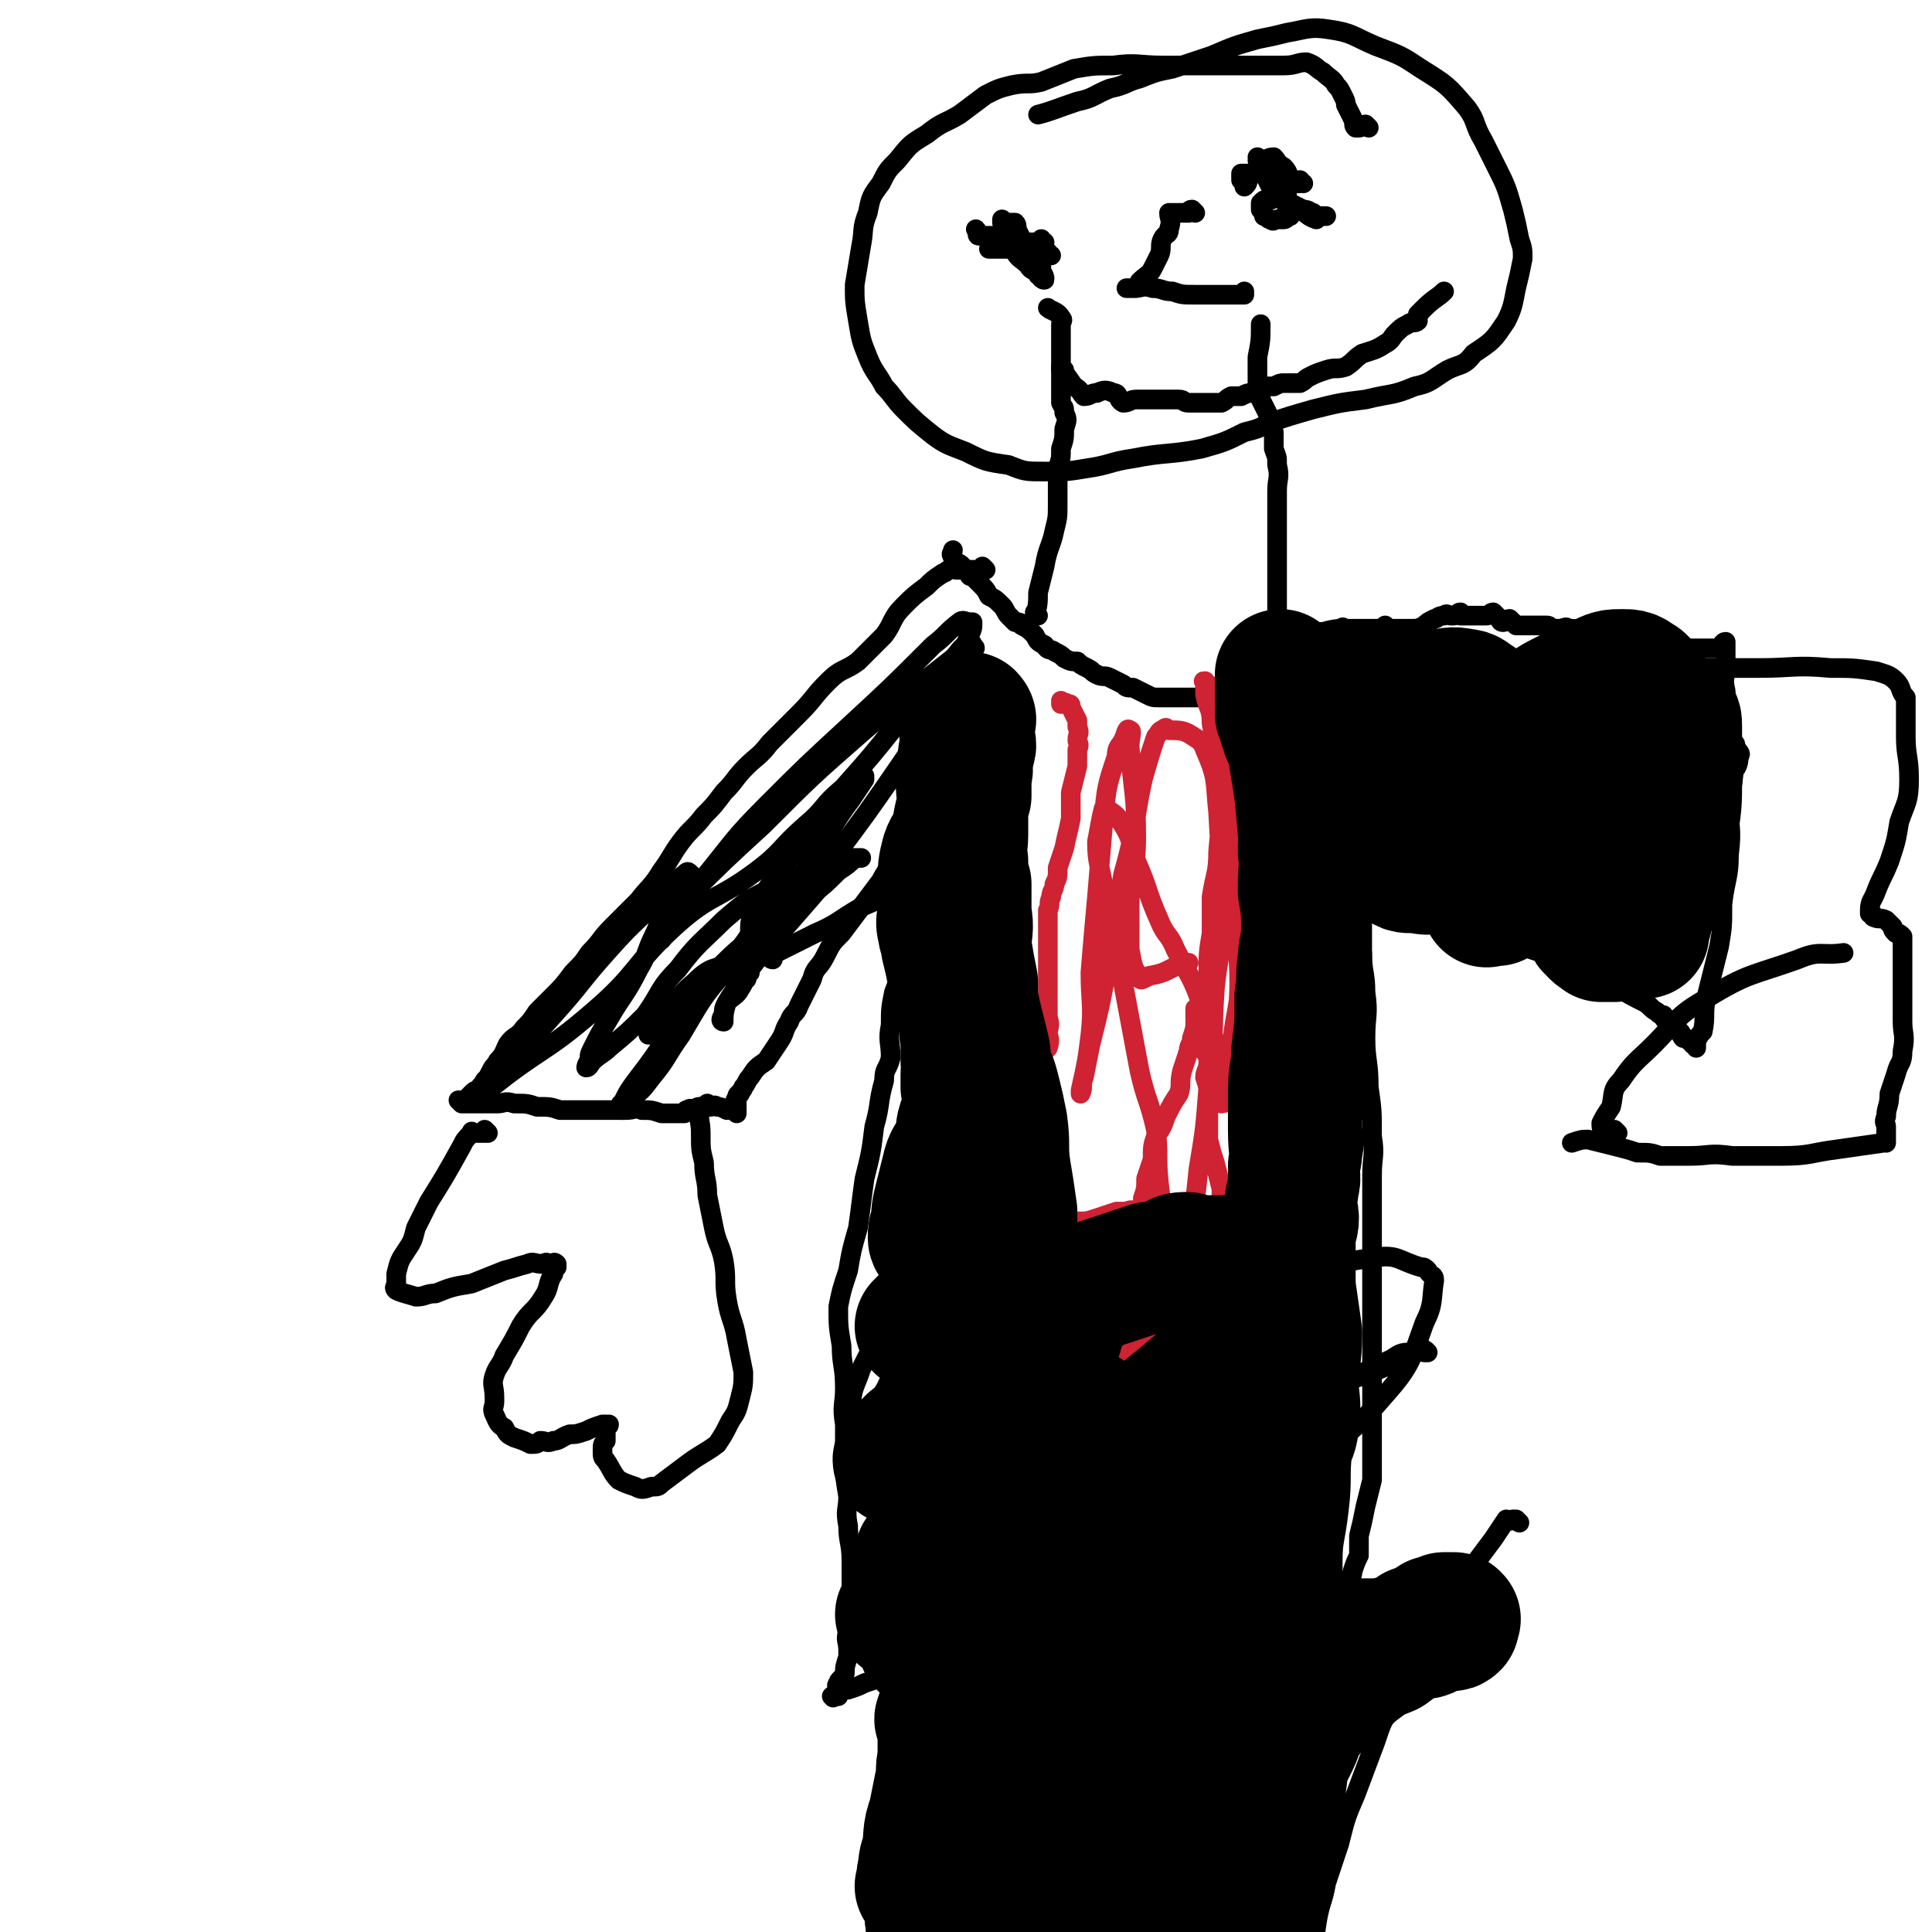 <svg viewBox='0 0 590 590' version='1.1' xmlns='http://www.w3.org/2000/svg' xmlns:xlink='http://www.w3.org/1999/xlink'><g fill='none' stroke='#000000' stroke-width='6' stroke-linecap='round' stroke-linejoin='round'><path d='M301,174c0,0 -1,-1 -1,-1 0,0 0,1 0,1 0,0 0,0 -1,0 0,0 0,0 -1,0 0,0 0,0 -1,0 -1,0 -1,0 -2,0 -1,0 -1,0 -1,0 -1,0 -1,0 -2,0 -1,0 -1,-1 -2,0 -1,0 -1,1 -2,1 -3,2 -3,2 -5,4 -4,3 -4,3 -7,6 -4,4 -3,5 -6,9 -4,4 -4,4 -8,8 -4,3 -5,2 -9,6 -5,5 -4,5 -9,10 -5,5 -5,5 -9,9 -3,4 -4,4 -7,7 -4,4 -3,4 -7,8 -3,4 -3,4 -6,7 -3,4 -4,4 -7,8 -3,4 -3,5 -6,9 -3,5 -4,5 -7,9 -4,4 -4,4 -8,8 -4,4 -3,4 -7,8 -2,3 -2,3 -5,6 -3,4 -3,4 -6,7 -3,3 -3,3 -5,5 -2,3 -2,3 -4,5 -2,3 -3,2 -5,5 -1,2 -1,3 -3,5 -1,2 -1,1 -2,3 -1,2 -1,2 -2,3 -1,2 -1,1 -2,3 -1,0 -1,0 -2,1 -1,1 -1,1 -2,2 0,0 0,0 -1,1 0,0 0,0 0,0 0,0 0,0 0,0 0,0 -1,-1 -1,-1 0,0 1,0 1,1 0,0 0,0 0,0 0,0 -1,-1 -1,-1 0,0 1,0 1,1 0,0 0,0 0,0 0,0 -1,-1 -1,-1 0,0 1,0 1,1 0,0 0,0 0,0 0,0 -1,-1 -1,-1 0,0 1,0 1,1 0,0 0,0 0,0 1,0 1,0 2,0 2,0 2,0 4,0 2,0 2,0 5,0 2,0 2,-1 5,0 4,0 4,0 7,1 4,0 4,0 7,1 3,0 3,0 6,0 4,0 4,0 8,0 3,0 3,0 6,0 3,0 3,-1 5,0 3,0 3,0 6,1 2,0 2,0 5,0 1,0 1,0 2,0 1,-1 0,-1 1,-1 1,-1 1,0 2,0 1,-1 1,-1 2,-1 0,0 0,0 0,0 1,0 1,0 2,0 1,0 1,0 1,0 1,0 1,-1 2,0 1,0 1,0 3,1 0,0 0,0 0,0 0,0 0,-1 1,0 1,0 1,0 2,1 0,0 0,0 0,0 0,0 0,0 0,0 0,0 -1,-1 -1,-1 0,0 0,0 1,1 0,0 0,0 0,0 0,0 -1,-1 -1,-1 0,0 0,0 1,1 0,0 0,0 0,0 0,0 -1,-1 -1,-1 0,0 1,1 1,1 0,-1 0,-1 0,-1 0,-1 0,-1 0,-1 0,-1 0,-1 0,-2 0,0 0,0 0,0 0,0 -1,0 0,0 0,-1 0,-2 1,-2 0,-1 1,-1 1,-2 1,-1 1,-2 2,-3 2,-3 2,-3 5,-5 2,-3 2,-3 4,-6 2,-3 1,-3 3,-6 1,-3 2,-2 3,-5 2,-4 2,-4 4,-8 1,-4 2,-3 4,-7 2,-4 2,-4 5,-7 3,-4 3,-4 6,-8 3,-4 3,-4 6,-8 2,-4 3,-4 5,-8 3,-3 3,-3 5,-6 3,-3 3,-3 5,-6 2,-2 2,-2 4,-4 1,-2 1,-2 2,-4 0,0 0,0 0,-1 -1,-1 0,-1 0,-2 0,-1 0,-1 0,-1 0,-1 0,-1 0,-1 0,0 0,0 0,0 0,0 -1,-1 -1,-1 0,0 0,0 1,1 0,0 0,0 0,0 0,0 -1,-1 -1,-1 0,0 0,0 1,1 0,0 0,0 0,0 0,0 -1,-1 -1,-1 0,0 0,0 1,1 0,0 0,0 0,0 0,0 -1,-1 -1,-1 0,0 0,0 1,1 0,0 0,0 0,0 0,0 -1,-1 -1,-1 0,0 0,1 1,2 0,0 0,0 0,0 0,1 0,1 0,2 -1,1 -1,1 -1,1 0,1 0,1 0,2 -1,1 -1,1 -1,3 -1,1 -1,1 -1,3 0,2 0,2 0,4 -1,4 -1,4 -2,8 -2,5 -2,5 -3,10 -1,3 -1,4 -2,7 -1,4 -1,4 -2,8 -1,4 -1,4 -2,8 -1,5 -1,5 -3,10 -1,5 -1,5 -1,10 -1,5 0,5 0,10 -1,4 -2,3 -2,7 -2,7 -1,7 -3,14 -1,8 -1,8 -3,16 -1,7 -1,8 -2,15 -2,7 -2,7 -3,13 -2,6 -2,6 -3,11 0,6 0,6 1,12 0,6 1,6 1,13 0,5 -1,5 0,11 0,5 0,5 0,10 0,6 0,6 1,12 0,4 -1,4 0,9 0,5 1,5 1,11 0,5 0,5 0,11 -1,3 0,3 0,7 -1,2 -1,2 -1,3 -1,3 0,3 0,6 0,1 0,1 0,2 -1,3 -1,3 -1,5 -1,2 -2,2 -2,3 -1,1 0,1 0,2 0,1 0,1 0,2 0,0 0,0 0,0 0,0 0,0 0,0 -1,0 -1,0 -2,0 0,0 0,0 0,0 1,1 0,0 0,0 0,0 0,0 0,0 0,0 0,0 0,0 1,1 0,0 0,0 0,0 0,0 0,0 0,0 0,0 0,0 2,-1 1,-1 3,-2 1,0 1,0 2,0 3,-1 3,-1 5,-2 3,-1 3,-1 6,-2 3,-1 3,-1 7,-2 3,-1 3,-1 6,-2 4,-1 4,-1 8,-2 3,0 3,-1 7,-1 5,-1 5,-1 10,-2 4,0 4,0 7,0 3,-1 3,-1 7,-2 3,-1 3,-1 6,-2 4,-1 4,0 9,-1 3,-1 3,-1 6,-2 3,-1 3,-1 7,-2 4,-1 4,-1 8,-2 4,-1 4,-1 8,-2 4,-1 4,0 7,-1 3,0 3,-1 5,-1 2,-1 2,0 4,-1 1,0 0,-1 1,-1 1,-1 1,-1 2,-1 2,0 2,0 4,0 1,0 1,0 2,0 2,0 2,0 3,0 2,0 2,0 4,0 2,0 2,0 4,0 1,0 1,0 1,0 2,1 2,2 4,2 1,1 2,0 3,0 0,0 0,0 0,0 0,0 0,0 0,0 1,0 1,0 2,0 0,0 0,0 0,0 0,0 0,0 0,0 1,1 0,0 0,0 0,0 0,0 0,0 0,0 0,0 0,0 1,1 0,0 0,0 0,0 0,0 0,0 0,0 0,0 0,0 1,1 0,0 0,0 0,0 0,1 0,0 0,0 0,0 0,-1 0,0 0,0 0,-1 0,0 0,0 0,-1 0,-1 0,-1 0,-2 1,-1 1,-1 1,-2 1,-3 1,-3 2,-5 0,-3 0,-3 0,-6 1,-4 1,-4 2,-9 1,-4 1,-4 2,-8 0,-6 0,-6 0,-12 0,-6 0,-6 0,-11 0,-6 0,-6 0,-13 0,-5 0,-5 0,-11 0,-5 0,-5 0,-10 0,-5 0,-5 0,-9 0,-6 0,-6 0,-13 0,-7 0,-7 0,-14 0,-6 1,-6 0,-12 0,-8 0,-8 -1,-15 0,-8 -1,-8 -1,-15 0,-7 1,-7 0,-14 0,-6 -1,-6 -1,-12 -1,-5 0,-5 -1,-9 0,-6 0,-6 -1,-11 0,-3 0,-3 -1,-5 -1,-2 -1,-2 -2,-4 0,-1 0,-1 -1,-2 0,-1 0,-1 0,-2 0,-1 0,-1 0,-1 0,-1 0,-1 0,-1 0,0 0,0 0,0 1,0 0,-1 0,-1 0,0 0,0 0,1 0,0 0,0 0,0 1,0 0,-1 0,-1 0,0 0,1 0,2 0,1 0,1 0,2 0,0 0,0 0,0 1,1 1,2 2,3 6,4 6,4 13,8 6,3 6,3 12,6 5,2 5,2 10,5 6,2 6,2 11,5 6,2 6,3 13,5 6,3 6,3 13,6 5,2 5,2 9,4 5,3 5,3 9,5 2,1 2,2 4,3 1,1 1,1 2,1 0,1 0,1 1,2 1,1 1,1 2,2 1,0 1,0 2,1 1,1 0,1 1,2 1,0 1,0 2,1 1,0 1,0 1,0 0,0 0,0 0,1 0,0 0,0 0,0 0,0 -1,-1 0,-1 0,0 0,0 1,1 0,0 0,0 0,0 0,0 0,0 0,1 0,0 0,0 0,0 0,0 0,-1 0,-1 0,0 0,0 0,1 0,0 0,0 0,0 0,0 0,-1 0,-1 0,0 0,1 0,1 0,-1 0,-1 0,-2 1,-2 1,-2 2,-3 1,-5 0,-5 1,-10 2,-8 2,-8 4,-16 1,-6 1,-6 1,-13 1,-8 2,-8 2,-15 1,-8 0,-8 0,-15 0,-7 0,-7 0,-13 0,-6 1,-6 0,-12 0,-5 -1,-5 -1,-10 -1,-4 0,-4 0,-7 0,-2 0,-2 0,-4 0,-1 0,-1 0,-3 0,0 0,0 0,0 0,0 0,0 0,-1 0,0 0,1 0,1 0,0 0,0 0,0 0,0 0,0 0,-1 0,0 0,1 0,1 0,0 0,0 0,0 0,0 0,-1 0,-1 -1,0 -1,1 -2,2 0,0 0,0 0,0 -1,0 -1,0 -2,0 -1,0 -1,0 -1,0 -1,0 -1,0 -2,0 0,0 0,0 -1,0 -1,0 -1,0 -2,0 -1,0 -1,0 -1,0 -1,0 -1,0 -2,0 -1,0 -1,0 -2,0 0,0 0,0 -1,0 -1,0 -1,0 -2,0 -1,0 -1,0 -2,0 0,0 0,0 -1,0 -1,0 -1,0 -3,0 -1,0 -1,-1 -3,-1 -2,0 -2,0 -3,0 -2,-1 -2,-1 -3,-2 -2,-1 -2,-1 -4,-2 -1,0 -1,1 -2,1 -2,0 -2,-1 -3,-1 -1,0 -1,0 -2,0 -2,-1 -2,-1 -4,-1 -1,-1 -1,0 -3,0 -1,0 -1,0 -2,0 -1,-1 -1,-1 -2,-1 0,0 -1,0 -1,0 -1,0 -1,0 -2,0 -1,0 -1,0 -2,0 0,0 0,0 -1,0 -1,0 -1,0 -2,0 -1,0 -1,0 -1,0 -1,-1 -1,-1 -2,-2 -1,0 -1,1 -2,1 -1,0 -1,-1 -1,-1 -1,-1 -1,-1 -2,-2 -1,0 -1,1 -2,1 0,0 0,0 -1,0 -1,0 -1,0 -2,0 -1,0 -1,0 -2,0 0,0 0,0 0,0 0,0 0,0 -1,0 0,0 0,0 0,0 0,0 0,0 -1,0 0,0 0,0 -1,0 0,0 0,0 0,0 1,0 0,-1 0,-1 -1,0 -1,1 -2,1 0,0 0,0 -1,0 -1,0 -1,-1 -2,0 -2,0 -2,1 -3,1 -2,1 -2,1 -3,2 -2,1 -2,1 -4,1 -1,0 -1,0 -2,0 -1,0 -1,0 -2,0 -1,0 -1,0 -2,0 0,0 0,0 -1,0 0,0 0,0 -1,0 0,0 0,0 0,0 1,0 0,-1 0,-1 0,0 0,0 0,1 0,0 0,0 0,0 -1,0 -1,0 -2,0 -1,0 -1,0 -2,0 0,0 0,0 -1,0 -1,0 -1,0 -2,0 -1,0 -1,0 -2,0 0,0 0,0 -1,0 -1,0 -1,0 -2,0 -1,0 -1,-1 -1,0 -2,0 -2,1 -3,1 -2,0 -2,0 -3,0 -1,0 -1,0 -1,0 -1,0 -1,0 -2,0 -1,0 -1,-1 -2,0 0,0 0,0 -1,1 -1,0 -1,-1 -2,0 -1,0 -1,1 -1,2 -1,1 -1,1 -2,3 -1,1 -2,1 -3,2 -1,1 0,1 -1,1 -2,1 -2,1 -3,2 -2,1 -1,1 -3,2 -1,1 -1,0 -3,1 -1,1 -1,1 -2,2 -1,1 -1,1 -2,2 -1,1 -1,1 -3,1 -1,1 -1,1 -3,1 -1,0 -1,0 -2,0 -1,0 -1,0 -2,0 -1,0 -1,0 -3,0 -1,0 -1,0 -3,0 -2,0 -2,0 -3,0 -2,0 -2,0 -3,0 -2,0 -2,0 -4,-1 -2,-1 -2,-1 -4,-2 -2,0 -2,0 -3,-1 -2,-1 -2,-1 -4,-2 -2,-1 -2,0 -4,-1 -2,-1 -1,-1 -3,-2 -2,-1 -2,-1 -3,-2 -2,0 -2,0 -4,-1 -1,-1 -1,-1 -3,-2 -1,-1 -2,0 -3,-2 -2,-1 -2,-1 -3,-3 -2,-2 -2,-2 -4,-3 0,-1 -1,-1 -2,-1 -1,-1 -1,-1 -2,-2 -1,-1 -1,-2 -2,-3 -2,-2 -2,-2 -4,-3 -1,-2 -1,-2 -3,-4 -1,-1 -1,-1 -2,-2 -1,0 -1,0 -1,-1 -1,-1 -1,-1 -2,-2 -1,-1 -1,-1 -2,-1 -1,-1 -1,-1 -1,-2 -1,-1 0,-1 0,-2 '/><path d='M317,188c0,0 -1,-1 -1,-1 0,0 0,0 0,1 0,0 0,0 0,0 1,0 0,-1 0,-1 0,0 0,1 0,1 1,-3 1,-4 1,-7 1,-4 1,-4 2,-8 1,-6 2,-6 3,-11 1,-4 1,-4 1,-8 0,-5 0,-5 0,-11 1,-3 1,-3 1,-6 1,-3 1,-3 1,-6 1,-3 1,-3 0,-5 0,-2 0,-1 -1,-3 0,-3 0,-3 0,-6 0,-3 0,-3 0,-6 0,-3 0,-3 0,-6 0,-1 0,-1 0,-3 0,-2 0,-2 0,-3 0,-1 1,-1 0,-2 -1,-2 -3,-2 -4,-3 '/><path d='M396,225c0,0 -1,-1 -1,-1 -1,0 -1,1 -2,1 0,0 -1,0 -1,0 -1,-3 -1,-4 -2,-7 0,-4 0,-4 0,-7 0,-5 0,-5 0,-10 0,-6 0,-6 0,-13 0,-8 0,-8 0,-15 0,-7 0,-7 0,-13 0,-5 0,-5 0,-10 0,-4 1,-4 0,-8 0,-3 0,-2 -1,-5 0,-2 0,-2 0,-5 -1,-3 -1,-3 -2,-6 -1,-2 -1,-2 -2,-4 0,-3 0,-3 -1,-5 0,-4 0,-4 0,-8 1,-5 1,-5 1,-10 '/><path d='M418,39c0,0 -1,-1 -1,-1 -1,0 -1,1 -2,1 0,0 0,0 -1,0 -1,-1 0,-1 -1,-3 -1,-2 -1,-2 -2,-4 0,-1 0,-1 -1,-3 -1,-2 -1,-2 -2,-3 -1,-2 -2,-2 -4,-4 -2,-1 -2,-2 -5,-3 -3,0 -3,1 -7,1 -2,0 -2,0 -5,0 -3,0 -3,0 -7,0 -5,0 -5,0 -11,0 -7,0 -7,0 -14,0 -7,0 -8,-1 -15,0 -6,0 -6,0 -12,1 -5,2 -5,2 -10,4 -4,1 -4,0 -9,1 -4,1 -4,1 -8,3 -4,3 -4,3 -8,6 -5,3 -5,2 -10,6 -5,3 -5,3 -9,8 -3,3 -3,3 -5,7 -3,4 -3,4 -4,9 -2,5 -1,5 -2,10 -1,6 -1,6 -2,12 0,5 0,5 1,11 1,6 1,6 3,11 2,5 3,5 5,9 3,3 3,4 6,7 4,4 4,4 9,8 4,3 5,3 10,5 6,3 6,3 13,4 5,2 5,2 11,2 7,0 7,0 13,-1 7,-1 7,-2 14,-3 10,-2 11,-1 21,-3 7,-2 7,-2 13,-5 4,-1 4,-1 8,-3 6,-2 6,-2 13,-4 8,-2 8,-2 16,-3 8,-2 8,-1 15,-4 5,-1 5,-2 10,-5 4,-2 5,-1 8,-5 6,-4 6,-4 10,-10 2,-4 2,-5 3,-10 1,-4 1,-4 2,-9 0,-3 0,-3 -1,-6 -1,-5 -1,-5 -2,-9 -2,-7 -2,-7 -5,-13 -2,-4 -2,-4 -4,-8 -3,-5 -2,-6 -5,-10 -6,-7 -6,-7 -14,-12 -6,-4 -6,-4 -14,-7 -7,-3 -7,-4 -14,-5 -6,-1 -7,0 -13,1 -4,1 -4,1 -9,2 -7,2 -7,2 -14,5 -6,2 -6,2 -12,4 -5,1 -5,1 -10,3 -4,1 -4,2 -9,3 -5,2 -5,3 -10,4 -6,2 -8,3 -12,4 '/><path d='M321,78c0,0 -1,0 -1,-1 0,0 1,1 0,1 0,0 0,0 -1,0 0,0 0,0 -1,0 0,0 0,0 0,0 1,0 0,0 0,-1 0,0 0,1 0,1 0,0 0,0 0,0 1,0 0,0 0,-1 0,0 0,1 0,1 0,0 0,0 0,0 1,0 0,0 0,-1 -1,0 -1,-1 -1,-1 -1,-1 -2,0 -3,0 -2,0 -2,0 -4,0 -2,0 -2,0 -3,0 -1,0 -1,0 -2,0 -1,0 -1,0 -2,0 0,0 0,0 -1,0 0,0 0,0 0,0 1,0 1,0 1,0 1,0 1,-1 1,-1 '/><path d='M398,56c0,0 -1,0 -1,-1 0,0 1,1 0,1 0,0 -1,0 -2,0 -2,-2 -1,-3 -3,-5 -2,-1 -2,-2 -3,-3 -2,0 -2,1 -4,1 0,0 0,0 -1,0 0,0 0,0 0,0 1,0 0,-1 0,-1 1,3 2,5 4,9 2,2 2,2 4,3 2,2 2,2 5,4 2,1 2,2 5,3 0,0 0,-1 1,-1 1,0 1,0 2,0 0,0 0,0 0,0 0,0 -1,0 -2,0 -1,0 -1,0 -2,-1 -1,0 -1,-1 -3,-1 -2,-1 -2,-1 -4,-2 -2,-1 -2,-1 -4,-2 -1,0 -1,1 -2,1 -1,0 -1,0 -1,0 -1,0 -1,0 -2,1 0,1 0,1 0,2 1,1 1,1 1,2 1,0 1,1 2,1 1,1 1,0 2,0 1,0 1,0 2,0 1,0 1,-1 2,-1 0,-1 -1,-1 -1,-2 0,-1 0,-1 0,-2 0,0 0,0 0,-1 0,-1 0,-2 0,-3 -2,-1 -2,-1 -3,-3 -2,-1 -2,-1 -4,-2 -1,-1 -1,0 -2,0 -1,0 -1,0 -2,0 -1,0 -1,0 -2,0 0,0 0,0 -1,0 0,0 0,0 0,0 0,1 0,1 0,2 1,0 2,-1 2,0 0,1 0,1 -1,2 '/><path d='M319,74c0,0 -1,0 -1,-1 0,0 0,1 -1,1 0,0 0,0 -1,0 -1,0 -1,0 -2,0 0,0 0,0 -1,0 0,0 0,0 0,0 -1,-1 -1,-1 -2,-3 -1,-1 0,-2 -1,-3 -1,0 -1,0 -2,0 0,0 0,0 -1,0 0,0 0,0 -1,0 0,0 0,0 0,0 1,0 0,0 0,-1 0,0 0,1 0,1 0,0 0,0 0,0 1,2 1,2 1,4 1,2 1,2 3,5 1,2 2,2 4,4 1,2 2,1 3,3 1,0 1,0 2,1 0,0 0,0 0,0 0,1 0,0 -1,0 0,0 1,1 1,0 0,0 0,-1 -1,-2 0,-1 0,-1 0,-2 -1,-2 -1,-2 -3,-4 -2,-2 -2,-2 -5,-3 -2,-1 -3,-1 -5,-2 -2,0 -2,0 -4,0 -1,0 -1,0 -2,0 -1,0 0,-1 -1,-2 0,0 0,0 0,0 '/><path d='M365,65c0,0 -1,-1 -1,-1 -1,0 -1,1 -1,1 -1,0 -1,0 -2,0 -1,0 -1,0 -2,0 0,0 0,0 -1,0 0,0 0,0 -1,0 0,0 0,0 0,0 0,2 1,2 0,5 0,2 -1,1 -2,3 -1,2 0,3 -1,5 -1,2 -1,2 -2,4 -1,2 -2,2 -4,4 0,1 0,1 -1,2 -1,0 -1,0 -2,0 0,0 0,0 -1,0 0,0 0,0 0,0 1,0 1,0 2,0 3,0 3,-1 6,0 3,0 3,1 6,1 3,1 3,1 7,1 2,0 2,0 4,0 2,0 2,0 4,0 2,0 2,0 3,0 1,0 1,0 2,0 1,0 1,0 2,0 0,0 0,-1 0,-1 0,0 0,0 0,0 '/><path d='M325,113c0,0 -1,-1 -1,-1 0,0 0,1 0,1 0,0 0,0 0,0 1,0 0,-1 0,-1 0,0 0,1 0,1 0,0 0,0 0,0 1,0 0,-1 0,-1 1,2 2,3 4,6 2,1 2,2 3,3 2,0 2,-1 4,-1 2,-1 3,-1 5,0 2,0 1,2 3,3 2,0 2,-1 4,-1 1,0 1,0 2,0 1,0 1,0 3,0 1,0 1,0 1,0 2,0 2,0 4,0 1,0 1,0 3,0 2,0 1,1 3,1 2,0 2,0 3,0 2,0 2,0 4,0 1,0 1,0 3,0 2,-1 1,-1 3,-2 2,0 2,0 3,0 2,-1 2,-1 4,-1 1,-1 1,-1 3,-2 2,0 2,0 3,0 2,-1 2,-1 3,-1 3,0 3,0 5,0 2,-1 1,-1 3,-2 2,-1 2,-1 5,-2 3,-1 3,0 6,-1 3,-2 2,-2 5,-4 3,-1 4,-1 7,-3 2,-1 2,-2 3,-3 2,-2 2,-2 4,-3 1,-1 2,0 3,-1 0,-1 0,-1 0,-2 1,-1 1,-1 2,-2 3,-3 4,-3 6,-5 '/><path d='M278,523c0,0 -1,-1 -1,-1 0,0 0,0 1,0 0,0 0,0 0,0 0,1 -1,0 -1,0 0,0 0,0 1,0 0,0 0,0 0,0 0,1 -1,-1 -1,0 -1,2 -1,3 -2,7 -1,6 -1,6 -2,12 -2,8 -2,8 -3,16 -2,10 -2,10 -3,19 0,10 0,10 1,20 0,10 -2,10 0,20 1,12 3,11 7,23 2,8 3,8 6,17 2,7 2,7 4,14 2,4 1,4 2,8 2,6 2,6 4,12 2,7 1,7 4,14 2,5 3,5 6,9 0,1 0,1 0,1 '/><path d='M464,465c0,0 -1,-1 -1,-1 -1,0 -1,0 -1,0 -1,1 -1,0 -2,0 -2,3 -2,3 -4,6 -3,4 -3,4 -6,8 -2,3 -2,3 -5,6 -4,6 -4,6 -7,12 -4,6 -4,7 -8,14 -3,5 -3,5 -5,11 -3,5 -3,5 -5,11 -3,8 -3,8 -6,16 -3,7 -3,7 -5,15 -2,6 -2,6 -4,12 -1,6 -2,6 -3,13 -1,6 0,6 -1,12 0,6 -1,6 -1,13 -1,8 0,8 -1,16 0,6 0,6 0,13 0,6 0,6 0,12 0,4 0,4 0,9 0,4 0,4 0,9 0,5 0,5 0,10 0,4 0,4 0,8 0,5 0,5 0,10 0,4 1,4 0,7 0,3 0,3 -1,5 0,4 0,5 0,7 '/><path d='M355,501c0,0 -1,-1 -1,-1 0,0 0,0 0,0 0,0 0,0 0,0 0,0 0,0 -1,0 -1,0 -1,0 -2,0 -1,2 0,2 -1,5 -1,3 -1,3 -2,6 -1,4 -1,4 -2,8 -2,7 -2,7 -3,13 -2,8 -2,8 -3,16 0,8 0,8 -1,15 0,7 1,7 0,13 0,5 0,5 -1,9 0,5 0,5 0,10 0,6 0,6 0,12 0,4 0,4 0,9 1,4 1,4 2,8 1,4 1,4 2,8 0,2 -1,3 -1,5 -1,1 -2,1 -2,2 '/><path d='M149,346c0,0 -1,-1 -1,-1 0,0 0,0 1,1 0,0 0,0 0,0 -1,0 -1,0 -2,0 0,0 0,0 -1,0 -1,0 -1,0 -1,0 -1,0 -1,-1 -1,0 -2,2 -2,2 -3,4 -5,9 -5,9 -10,17 -2,4 -2,4 -4,8 -1,4 -1,4 -3,7 -2,3 -2,3 -3,7 0,1 0,2 0,3 0,1 -1,1 0,2 2,1 3,1 6,2 3,0 3,-1 6,-1 5,-2 5,-2 11,-3 5,-2 5,-2 10,-4 4,-1 3,-1 7,-2 2,-1 2,0 5,0 1,-1 1,0 3,0 0,0 0,-1 1,0 0,0 0,0 0,1 -1,1 -1,1 -1,2 -2,3 -1,4 -3,7 -3,5 -4,4 -7,9 -2,4 -2,4 -5,9 -1,3 -2,3 -3,6 -1,3 0,3 0,7 0,1 0,1 0,1 0,2 -1,2 0,4 1,2 1,3 3,4 1,2 1,2 3,3 3,1 3,1 5,2 2,0 2,0 3,-1 2,0 2,1 4,0 2,0 2,-1 5,-2 2,0 2,0 5,-1 2,-1 2,-1 5,-2 1,0 1,0 2,0 0,0 0,0 0,0 0,0 0,0 0,0 0,1 -1,0 -1,0 0,1 0,2 0,3 0,1 0,1 0,2 -1,1 -1,1 -1,3 0,2 0,2 1,3 2,3 2,4 4,6 2,1 2,1 5,2 2,1 2,1 5,0 2,0 2,0 3,-1 4,-3 4,-3 8,-6 4,-3 5,-3 9,-6 2,-3 2,-3 4,-7 2,-3 2,-3 3,-7 1,-4 1,-4 1,-8 -1,-5 -1,-5 -2,-10 -1,-6 -2,-6 -3,-12 -1,-6 0,-6 -1,-12 -1,-5 -2,-5 -3,-10 -1,-5 -1,-5 -2,-10 0,-5 -1,-5 -1,-10 -1,-4 -1,-4 -1,-9 0,-4 -1,-4 0,-7 0,-1 1,-1 2,-2 '/><path d='M517,204c-1,0 -1,-1 -1,-1 0,0 0,0 0,1 0,0 0,0 0,0 1,0 1,0 1,0 3,0 3,0 7,0 7,0 7,0 13,0 11,0 11,-1 22,0 7,0 7,0 14,1 3,1 4,1 6,3 2,2 1,3 3,5 0,1 0,1 0,1 0,5 0,5 0,11 0,6 1,6 1,13 0,7 -1,7 -3,13 -1,6 -1,6 -3,12 -2,5 -2,4 -4,9 -1,3 -2,3 -2,6 0,0 0,0 0,1 0,0 0,0 0,0 1,0 1,0 1,1 2,1 2,0 4,1 1,1 1,1 2,2 0,1 0,1 1,2 1,0 1,0 2,1 0,0 0,0 0,0 0,0 0,0 0,0 0,0 0,0 0,1 0,1 0,1 0,2 0,2 0,2 0,3 0,3 0,3 0,5 0,3 0,3 0,7 0,4 0,4 0,8 0,4 1,4 0,9 0,4 -1,3 -2,7 -1,3 -1,3 -2,6 0,4 -1,4 -1,7 -1,2 0,2 0,3 0,2 0,2 0,3 0,1 0,1 0,2 0,0 0,0 0,0 0,0 0,0 0,-1 -1,0 -1,1 -1,1 -7,1 -7,1 -14,2 -8,1 -8,2 -17,2 -7,0 -7,0 -15,0 -7,-1 -7,0 -13,0 -5,0 -5,0 -9,0 -3,-1 -3,-1 -7,-1 -3,-1 -3,-1 -7,-2 -4,-1 -4,-1 -8,-2 -2,0 -2,0 -5,1 '/><path d='M494,346c0,0 -1,-1 -1,-1 0,0 0,1 0,1 0,0 -1,0 -2,0 0,0 -1,0 -1,0 -1,-1 -1,-2 -1,-3 1,-2 1,-2 3,-5 1,-4 0,-5 3,-8 4,-6 5,-6 10,-11 7,-7 7,-9 16,-14 13,-8 14,-7 28,-12 7,-3 7,-1 14,-2 '/></g>
<g fill='none' stroke='#CF2233' stroke-width='6' stroke-linecap='round' stroke-linejoin='round'><path d='M325,215c0,0 -1,-1 -1,-1 0,0 0,0 0,1 0,0 0,0 0,0 1,0 0,-1 0,-1 0,0 0,0 0,1 0,0 0,0 0,0 1,0 1,-1 2,0 1,0 1,0 1,1 1,2 1,2 2,4 0,0 0,0 0,0 0,1 0,1 0,2 1,2 0,2 0,4 0,1 1,1 0,3 0,3 0,3 0,5 -1,4 -1,4 -2,8 0,4 0,4 0,8 -1,5 -1,4 -2,9 -1,3 -1,3 -2,6 0,3 0,3 -1,5 0,2 -1,2 -1,4 -1,2 0,2 -1,4 0,2 0,2 0,4 0,2 0,2 0,5 0,4 0,4 0,8 0,4 0,4 0,8 0,3 0,3 0,7 0,2 1,2 0,5 0,2 1,2 0,5 -1,1 -1,1 -2,3 0,1 0,1 0,3 0,2 1,2 0,3 0,2 0,1 -1,3 0,1 0,1 -1,3 0,1 0,1 0,2 0,1 0,1 0,2 0,0 0,0 0,1 0,1 0,1 0,2 0,1 0,1 0,1 0,1 0,1 0,2 0,1 0,1 0,2 0,0 0,0 0,1 0,0 0,0 0,1 0,1 0,1 0,2 0,0 0,0 0,0 0,1 0,1 0,2 0,0 0,0 0,0 1,0 0,-1 0,-1 0,0 0,0 0,1 1,0 0,1 0,1 0,1 0,1 0,2 0,1 0,1 0,2 0,0 0,0 0,1 0,1 1,1 0,2 0,2 0,2 -1,3 0,2 0,2 -1,4 -1,1 -1,1 -2,3 0,2 0,2 -1,3 0,1 1,1 0,2 0,0 0,0 -1,1 0,0 0,0 0,0 0,0 0,0 -1,0 0,0 0,0 0,0 1,0 0,-1 0,-1 0,0 0,0 0,1 0,0 0,0 0,0 1,0 0,-1 0,-1 0,0 0,0 0,1 0,0 0,0 0,0 1,0 0,-1 0,-1 0,0 0,0 0,1 0,0 0,0 0,0 1,0 0,-1 0,-1 0,0 0,0 0,1 1,0 1,0 2,0 2,0 2,0 3,0 2,-1 2,-1 3,-1 3,-1 2,-1 5,-2 3,-1 3,0 7,-1 3,0 3,0 6,-1 3,-1 3,-1 6,-2 2,0 2,0 3,0 2,-1 2,0 3,0 1,0 1,0 2,0 0,0 0,0 0,0 0,0 0,0 0,0 1,0 0,-1 0,-1 0,0 0,0 0,1 0,0 0,0 0,0 0,-1 0,-1 0,-3 0,0 0,0 0,0 1,1 0,1 0,0 0,-1 0,-1 0,-1 1,-3 1,-3 1,-6 1,-3 1,-3 2,-6 0,-4 0,-4 1,-7 2,-3 2,-3 3,-6 2,-4 2,-4 4,-7 1,-3 0,-3 1,-7 1,-3 1,-3 2,-6 0,-2 1,-2 1,-4 1,-3 1,-3 1,-5 1,-1 0,-1 0,-2 0,-1 0,-1 0,-1 0,0 0,0 0,0 0,0 0,0 0,0 1,0 0,-1 0,-1 0,0 0,0 0,1 0,0 0,0 0,0 1,0 0,-1 0,-1 0,0 0,0 0,1 0,0 0,0 0,0 0,1 0,1 0,2 1,2 1,2 2,3 0,3 0,3 0,5 1,3 2,3 2,5 0,3 -1,3 -1,5 1,3 1,3 1,6 1,2 0,2 0,5 0,4 0,4 0,8 1,4 1,4 2,7 1,4 1,4 2,8 0,3 0,3 1,5 1,3 1,3 2,5 1,1 1,1 2,3 0,1 0,1 1,2 1,1 1,1 1,2 1,1 0,1 0,2 0,0 0,0 0,0 1,0 0,-1 0,-1 0,0 0,0 0,1 0,0 0,0 0,0 1,0 0,-1 0,-1 0,0 0,0 0,1 0,0 0,0 0,0 1,0 0,-1 0,-1 0,0 0,1 0,1 1,-2 1,-2 2,-4 1,-4 1,-4 1,-8 1,-5 1,-5 1,-11 1,-4 0,-4 0,-9 1,-5 1,-5 1,-9 1,-5 0,-6 0,-11 0,-7 1,-7 0,-14 0,-7 0,-7 0,-14 -1,-6 -2,-6 -2,-12 -1,-5 -1,-5 -1,-10 0,-5 1,-5 0,-10 0,-5 0,-5 -1,-10 -1,-8 -1,-8 -3,-16 0,-5 0,-5 -1,-10 -1,-3 -2,-3 -3,-6 -1,-3 -1,-3 -2,-5 0,-2 0,-2 -1,-3 -1,-1 0,-1 -1,-2 0,-2 0,-2 -1,-4 0,-1 0,-1 0,-2 0,-1 0,-1 0,-1 0,-1 1,-1 0,-2 0,0 0,0 -1,0 0,0 0,0 0,0 0,0 0,-1 0,-1 -1,0 0,0 0,1 0,0 0,0 0,0 0,1 0,1 0,3 1,5 2,4 2,9 2,10 2,10 2,19 1,10 1,10 0,20 0,7 -1,7 -2,14 0,5 0,5 0,11 -1,6 -1,6 -1,13 0,7 0,7 0,14 0,5 0,5 0,11 1,4 1,4 3,7 0,3 0,3 1,5 0,1 0,1 0,2 0,0 0,0 0,0 1,0 0,0 0,-1 0,0 0,1 0,1 1,-1 0,-1 0,-2 1,-7 2,-7 3,-14 1,-11 2,-11 3,-22 1,-10 0,-10 0,-19 0,-12 1,-12 0,-24 0,-8 0,-8 -1,-15 0,-3 0,-4 -1,-7 0,-1 -1,-1 -1,-2 0,0 0,1 0,2 1,10 0,10 0,20 1,9 1,9 1,18 1,9 1,9 1,18 1,13 0,13 0,26 1,8 1,8 2,15 1,7 1,7 2,13 1,4 1,4 2,7 0,2 -1,2 -1,5 0,1 0,1 0,2 0,0 1,-1 0,-2 0,-3 -1,-3 -2,-6 -2,-8 -2,-8 -5,-16 -4,-13 -4,-14 -9,-27 -3,-9 -4,-9 -8,-17 -2,-5 -3,-4 -5,-9 -4,-9 -3,-9 -7,-18 -2,-6 -1,-6 -4,-11 -2,-3 -2,-3 -5,-5 0,-1 0,-1 -1,0 -1,4 -1,5 -2,10 0,7 1,7 2,14 2,12 2,12 5,24 3,16 3,16 6,32 2,9 3,9 5,18 1,8 0,8 1,17 1,7 0,7 2,14 0,3 1,5 3,5 1,0 2,-2 3,-4 3,-9 3,-10 4,-20 2,-12 2,-12 3,-25 2,-15 1,-15 2,-30 1,-10 2,-10 2,-20 0,-17 0,-17 -1,-34 -1,-9 0,-10 -4,-19 -1,-3 -2,-3 -5,-5 -2,-1 -3,-1 -6,-1 -1,-1 -1,-1 -2,0 -1,0 -1,1 -2,2 -2,6 -2,6 -4,13 -3,14 -2,15 -6,29 -1,7 -2,6 -3,13 -2,8 -1,8 -2,16 -2,11 -2,11 -5,23 -1,5 -1,5 -2,10 -1,2 0,3 -1,5 0,0 0,-1 0,-1 2,-9 2,-9 3,-17 1,-9 0,-10 0,-19 1,-12 1,-12 2,-23 1,-12 1,-12 2,-24 1,-10 1,-10 4,-19 0,-3 1,-3 2,-5 1,-2 1,-4 2,-3 1,0 0,2 0,5 1,14 2,14 2,28 0,10 -2,10 -2,20 0,7 0,7 0,14 1,5 1,6 3,8 0,2 1,1 3,0 6,-1 5,-2 11,-4 1,0 1,0 1,0 '/><path d='M332,497c0,0 -1,-1 -1,-1 0,0 0,0 -1,0 -1,1 -1,1 -1,0 -1,0 -2,0 -2,-1 -1,-2 -2,-2 -2,-5 1,-8 0,-8 3,-16 3,-9 3,-10 9,-17 6,-7 7,-6 14,-12 7,-6 7,-6 14,-12 5,-4 4,-4 9,-8 1,-1 2,-1 2,-2 0,0 0,0 0,0 -4,6 -3,7 -7,12 -11,12 -13,10 -23,22 -12,14 -9,16 -21,29 -7,9 -8,9 -17,15 -5,4 -5,3 -10,5 -2,0 -4,1 -4,0 -1,0 1,-2 2,-4 5,-11 6,-11 11,-23 5,-12 4,-12 10,-24 5,-9 6,-8 12,-17 5,-8 5,-8 10,-16 5,-6 5,-6 9,-12 2,-2 2,-2 4,-5 1,-1 1,-2 0,-2 -2,1 -3,2 -6,5 -11,10 -10,10 -21,20 -9,9 -9,9 -18,17 -8,7 -8,6 -16,13 -6,6 -6,5 -12,11 -3,3 -3,4 -5,6 -1,1 -1,0 -1,-1 -1,-2 -1,-2 0,-4 5,-9 6,-9 13,-19 7,-10 8,-10 15,-20 7,-11 7,-12 13,-23 4,-5 4,-5 8,-10 1,-1 1,-1 2,-3 1,0 1,-1 0,0 -2,1 -3,0 -5,2 -7,6 -7,7 -14,14 -8,8 -8,8 -16,16 -6,6 -6,5 -12,10 -3,3 -3,3 -6,6 0,0 0,0 0,0 0,0 0,0 0,0 4,-1 4,0 8,-2 8,-5 8,-6 15,-11 8,-7 7,-8 15,-13 6,-4 9,-4 13,-6 '/></g>
<g fill='none' stroke='#000000' stroke-width='6' stroke-linecap='round' stroke-linejoin='round'><path d='M314,451c0,0 -1,-1 -1,-1 0,0 0,0 -1,0 0,1 -1,0 -1,0 -1,0 -1,0 -2,0 0,0 0,0 -1,0 0,0 0,0 0,0 4,-1 5,0 8,-2 5,-2 5,-3 9,-6 8,-5 7,-5 15,-10 5,-3 5,-3 10,-7 3,-2 3,-2 7,-3 2,-1 2,0 3,0 1,-1 1,0 3,0 0,0 0,0 0,0 0,0 0,0 0,0 0,0 0,0 -1,0 -1,0 -1,-1 -2,0 -5,3 -4,4 -9,7 -7,7 -7,7 -14,13 -7,6 -7,7 -13,13 -7,5 -7,5 -13,10 -5,4 -5,4 -9,8 -2,2 -3,2 -5,5 0,1 0,1 -1,2 0,0 0,0 0,0 1,0 0,0 0,-1 0,-1 1,-1 2,-2 6,-3 7,-2 14,-7 9,-5 9,-5 18,-12 11,-8 10,-9 21,-18 10,-7 10,-6 20,-12 8,-4 8,-4 16,-8 3,-2 3,-2 5,-3 0,0 0,0 0,0 0,-1 0,-1 -1,0 -2,0 -2,0 -4,1 -10,5 -10,5 -19,11 -17,12 -16,13 -31,26 -14,13 -14,13 -27,26 -10,9 -11,9 -19,19 -5,6 -4,7 -8,14 -2,2 -2,3 -3,5 -1,0 0,0 1,-1 0,0 0,-1 0,-1 2,-3 3,-2 5,-5 10,-11 9,-12 20,-22 16,-14 16,-14 34,-26 19,-13 20,-13 40,-25 13,-8 13,-8 26,-15 9,-4 9,-3 18,-7 5,-2 5,-3 10,-5 1,0 1,0 2,1 0,0 0,0 0,0 0,0 0,0 -1,0 -1,0 -1,-1 -3,0 -4,0 -4,0 -7,2 -17,8 -17,8 -34,17 -19,11 -19,11 -38,23 -18,11 -18,11 -35,23 -12,9 -12,9 -23,18 -8,7 -7,8 -15,15 -2,2 -3,1 -5,3 0,0 0,0 1,0 0,-1 -1,-1 0,-2 1,-2 1,-2 3,-5 3,-6 3,-6 7,-11 7,-11 6,-11 15,-21 15,-16 15,-16 32,-31 14,-13 14,-12 29,-25 11,-9 11,-9 21,-19 4,-4 4,-5 8,-10 2,-2 3,-3 3,-5 0,-1 -1,-2 -3,-1 -5,0 -5,1 -10,3 -17,6 -17,6 -33,14 -15,8 -15,8 -29,17 -11,7 -11,8 -21,17 -9,7 -9,7 -17,14 -5,3 -5,4 -10,6 -1,1 -2,0 -2,0 -1,0 0,-1 0,-2 0,-1 -1,-1 0,-2 1,-5 1,-5 2,-9 3,-7 4,-7 7,-13 4,-8 4,-8 7,-16 4,-10 3,-11 8,-20 4,-7 6,-7 10,-13 5,-6 4,-7 9,-13 3,-4 3,-4 7,-9 1,-2 1,-2 1,-4 1,-1 1,-2 0,-2 0,0 -1,0 -2,1 -5,3 -5,3 -10,8 -8,8 -8,8 -16,17 -10,12 -10,12 -20,25 -5,7 -5,7 -9,15 -2,6 -3,6 -3,12 0,2 1,2 3,3 2,1 2,1 3,0 5,0 5,0 9,-1 10,-2 10,-2 20,-6 13,-4 13,-4 26,-9 16,-7 16,-8 31,-13 19,-7 20,-7 39,-13 14,-4 14,-5 29,-7 7,-1 7,1 14,3 1,0 1,0 2,1 1,2 2,1 2,3 -1,6 0,7 -3,13 -4,11 -4,13 -12,22 -12,14 -14,13 -28,25 -11,10 -10,11 -21,20 -8,6 -9,4 -17,10 -3,2 -3,2 -5,5 0,0 0,0 -1,1 0,0 0,1 0,0 0,0 0,-1 0,-2 0,-1 0,-1 0,-2 1,-2 2,-2 3,-4 3,-6 3,-6 7,-12 4,-8 4,-8 8,-15 3,-6 4,-6 7,-11 2,-5 2,-5 4,-10 2,-6 2,-6 3,-11 2,-6 1,-7 2,-13 2,-6 1,-6 3,-12 1,-7 2,-7 3,-14 1,-6 1,-6 2,-13 2,-6 2,-6 3,-12 2,-7 2,-7 4,-13 1,-6 1,-6 3,-12 2,-7 2,-7 3,-13 2,-7 1,-7 3,-13 0,-6 0,-6 1,-11 1,-6 1,-5 2,-10 0,-5 0,-5 0,-10 0,-5 0,-5 0,-10 0,-5 0,-5 0,-10 0,-5 0,-5 0,-10 0,-4 1,-4 0,-9 0,-3 0,-3 -1,-7 0,-3 0,-3 -1,-6 -1,-1 -1,-1 -2,-3 -1,-1 0,-1 -1,-2 0,-1 0,-1 -1,-2 0,-1 0,-1 0,-2 0,0 0,0 0,-1 0,-1 0,-1 0,-2 0,0 0,0 0,0 0,0 0,0 0,0 4,3 5,2 8,6 7,5 7,5 13,12 7,6 7,6 12,14 5,6 5,6 9,13 4,5 3,6 7,11 4,4 4,4 8,7 3,3 3,3 6,4 3,1 3,1 5,1 7,-2 7,-2 13,-5 9,-4 9,-4 17,-10 9,-6 9,-6 16,-14 5,-5 4,-6 8,-12 2,-2 3,-3 3,-6 1,-1 0,-1 -1,-3 0,-1 0,-1 -1,-1 -3,-1 -3,-1 -6,0 -10,3 -10,3 -19,8 -11,6 -11,6 -21,14 -7,5 -7,6 -12,12 -4,4 -3,5 -7,10 -1,1 -1,1 -2,3 0,0 0,0 0,1 0,0 0,0 0,0 1,0 -1,-1 0,-1 1,-1 3,-1 5,-2 4,-2 4,-2 8,-4 6,-4 6,-4 11,-8 3,-3 3,-3 4,-7 2,-3 2,-3 2,-6 0,-3 0,-3 -2,-5 -2,-3 -2,-3 -4,-6 -4,-4 -3,-4 -7,-7 -4,-2 -5,-2 -9,-4 -5,-2 -5,-1 -10,-3 -3,-1 -3,-1 -7,-2 -2,-1 -2,-1 -5,-2 -2,-1 -2,-1 -5,-2 -2,0 -2,0 -4,0 -1,-1 -1,-1 -3,-2 0,0 0,0 -1,0 -1,-1 -1,-1 -2,-1 0,-1 0,-1 0,-2 0,-1 0,-1 0,-1 0,-2 0,-2 0,-3 0,-1 0,-1 0,-1 '/><path d='M233,285c0,0 0,-1 -1,-1 -1,0 -1,1 -2,1 0,0 0,0 -1,0 0,0 0,0 0,0 0,-4 0,-4 2,-7 4,-9 5,-9 11,-17 8,-10 8,-10 16,-21 8,-9 8,-9 16,-19 8,-9 9,-8 17,-18 3,-4 3,-4 5,-9 1,-2 1,-2 1,-4 0,0 0,0 -1,0 0,0 0,0 0,0 -1,0 -2,-1 -3,0 -4,3 -4,4 -8,7 -13,13 -13,13 -26,25 -13,12 -13,12 -25,24 -10,10 -10,11 -19,22 -6,6 -6,6 -10,12 -3,3 -3,3 -4,6 0,0 0,0 1,1 0,0 0,0 0,0 0,-1 -1,-1 0,-2 4,-5 4,-6 8,-11 11,-11 11,-11 23,-22 15,-15 15,-15 31,-29 13,-11 13,-11 27,-22 2,-2 2,-3 5,-5 1,0 1,1 1,1 1,1 1,1 0,1 0,0 0,0 -1,1 -2,4 -1,4 -4,8 -7,13 -8,13 -16,25 -11,16 -11,16 -23,32 -6,8 -7,7 -11,15 -4,6 -4,6 -6,13 -1,0 -1,1 0,1 0,-1 0,-1 1,-2 6,-3 6,-3 12,-6 7,-3 7,-4 14,-8 7,-3 7,-3 13,-7 4,-2 4,-2 8,-4 4,-2 4,-2 7,-5 1,-1 1,-1 3,-2 0,0 0,1 1,1 0,0 0,0 0,0 0,0 -1,-1 -1,-1 1,3 1,3 2,7 2,4 2,4 3,9 1,5 1,5 2,10 0,4 0,5 -1,9 0,4 1,4 0,8 0,2 0,2 0,4 -1,0 -1,0 -2,1 0,1 0,1 0,2 0,1 0,1 0,1 0,1 0,1 0,1 0,0 0,0 0,0 1,0 0,-1 0,-1 0,0 0,0 0,1 0,0 0,0 0,0 1,0 0,0 0,-1 0,0 0,0 0,-1 '/><path d='M228,299c0,0 -1,-1 -1,-1 0,0 1,1 1,1 -1,0 -1,0 -1,0 0,0 0,0 0,0 -1,0 -1,0 -2,0 0,0 0,0 0,0 0,0 0,0 0,0 0,0 0,0 0,0 -1,0 -1,0 -1,0 0,0 0,0 0,0 0,0 -1,-1 -1,-1 0,0 0,0 1,1 0,0 0,0 0,0 0,0 -1,-1 -1,-1 0,0 0,1 1,1 0,-1 0,-2 1,-3 1,-2 2,-1 3,-3 2,-2 2,-2 3,-3 2,-2 2,-2 4,-3 1,-2 0,-2 1,-3 1,-1 1,-1 2,-2 0,0 0,0 0,0 -2,1 -2,1 -4,2 -6,6 -7,5 -12,12 -8,9 -8,10 -14,20 -5,7 -4,7 -9,13 -3,4 -3,4 -7,7 -1,1 -1,1 -2,2 0,0 0,1 0,1 0,-1 -1,-2 0,-2 2,-4 2,-4 5,-8 7,-9 6,-9 13,-18 8,-9 8,-9 16,-19 5,-6 5,-7 10,-14 4,-4 5,-3 9,-7 1,-1 1,-2 2,-3 0,0 0,0 0,0 -1,0 -2,-1 -3,0 -3,1 -3,1 -6,3 -8,4 -8,4 -15,10 -7,7 -8,7 -14,15 -6,6 -5,7 -10,14 -5,5 -5,5 -11,10 -2,2 -3,2 -5,4 -1,1 -1,2 -2,2 0,0 0,-1 1,-2 0,-2 0,-2 1,-4 2,-4 2,-4 5,-9 4,-7 5,-7 9,-15 3,-5 2,-5 5,-11 2,-4 1,-5 3,-9 1,-2 2,-1 4,-3 1,-2 0,-2 1,-3 1,-2 1,-2 2,-3 0,0 1,0 1,0 -1,-1 -1,-1 -2,0 -3,2 -3,3 -6,6 -8,8 -9,8 -17,17 -9,10 -8,10 -17,20 -7,8 -8,8 -15,15 -4,4 -4,5 -7,8 -1,2 -2,2 -3,3 0,0 1,0 2,0 1,-2 1,-2 3,-3 16,-13 17,-11 32,-24 14,-12 12,-14 25,-26 11,-10 13,-8 25,-17 8,-6 7,-7 15,-14 6,-5 5,-6 11,-11 3,-2 4,-2 7,-4 0,0 0,0 0,1 0,0 0,0 0,0 -2,3 -2,3 -4,6 -6,8 -5,8 -11,17 -6,9 -6,9 -13,18 -6,7 -6,7 -13,14 -4,4 -4,4 -7,8 -2,2 -2,2 -4,4 0,0 0,0 0,0 1,-1 0,-1 1,-2 2,-3 2,-3 4,-5 8,-8 8,-8 16,-14 6,-6 7,-5 14,-10 5,-4 5,-4 9,-8 3,-2 3,-2 5,-4 1,0 2,0 2,0 0,0 -1,0 -1,0 -2,0 -2,0 -3,0 -3,3 -3,3 -6,6 -6,7 -6,7 -13,15 -5,7 -6,6 -11,13 -3,5 -4,5 -7,10 -1,3 -1,4 -1,6 -1,0 -1,-1 0,-2 0,-2 0,-2 1,-4 2,-2 3,-2 4,-4 2,-3 1,-3 3,-5 0,-2 1,-2 1,-3 0,-1 0,-2 0,-2 -3,0 -3,0 -6,2 -6,2 -7,1 -12,6 -6,5 -5,6 -10,13 -2,1 -2,1 -4,3 '/></g>
<g fill='none' stroke='#000000' stroke-width='40' stroke-linecap='round' stroke-linejoin='round'><path d='M324,555c0,0 0,-1 -1,-1 0,0 -1,0 -1,0 -1,1 -1,0 -2,0 0,0 0,0 -1,0 0,0 0,0 -1,0 0,0 0,0 0,0 1,1 0,0 0,0 0,-1 1,-1 2,-2 2,-4 2,-5 3,-9 2,-4 2,-4 3,-8 1,-4 1,-4 2,-7 0,-3 0,-3 0,-5 0,0 1,-1 0,-1 0,0 0,0 -1,0 -1,4 -1,5 -2,9 -2,11 -2,11 -5,22 -1,7 -1,7 -3,13 -2,4 -3,3 -4,7 -1,0 0,1 -1,2 0,0 0,0 0,0 1,0 0,0 0,-1 0,0 0,0 0,-1 1,-1 2,-1 2,-2 1,-2 1,-2 2,-5 1,-3 1,-3 1,-7 1,-2 1,-2 2,-5 1,-1 1,-1 2,-2 0,-1 0,-1 -1,-2 0,0 0,0 0,0 0,0 0,0 0,0 0,2 1,2 0,4 0,4 0,4 -1,8 -1,4 -1,4 -3,9 -1,4 -2,4 -3,8 -1,5 -1,5 -2,9 -1,3 -1,3 -1,6 -1,2 -1,2 -1,4 0,1 0,1 0,2 0,0 0,0 0,0 0,-2 0,-2 0,-3 0,-2 0,-2 0,-4 1,-5 1,-5 1,-9 1,-9 1,-9 3,-18 3,-11 3,-11 6,-22 1,-5 1,-5 2,-11 1,-3 0,-3 0,-5 1,-2 1,-2 1,-3 0,0 0,0 0,0 -1,1 -1,1 -2,2 -3,4 -2,4 -5,8 -4,7 -4,7 -8,14 -3,6 -3,6 -7,12 -2,4 -2,3 -5,7 -2,3 -1,4 -3,7 -2,3 -2,3 -3,5 -1,1 -1,1 -2,2 -1,1 -1,1 -2,2 0,0 0,0 0,1 -1,0 0,0 0,0 0,0 0,0 0,0 0,1 -1,0 -1,0 0,-1 0,-1 1,-2 0,-2 -1,-2 0,-5 0,-4 0,-4 1,-8 1,-5 1,-5 2,-9 1,-5 2,-5 3,-9 1,-3 1,-3 2,-6 1,-2 1,-2 2,-4 0,-1 0,-1 0,-2 1,-3 1,-3 2,-5 1,-1 1,-1 2,-3 0,-1 0,-1 0,-1 1,-1 0,-1 0,-2 0,0 0,0 0,0 0,2 0,2 -1,4 -2,6 -2,6 -4,13 -2,5 -3,5 -5,10 -2,4 -3,4 -5,8 -1,3 0,4 -2,7 0,1 0,0 0,1 -1,1 0,1 0,2 0,1 0,1 0,1 0,1 0,1 0,1 0,0 0,0 0,0 0,1 -1,0 -1,0 0,0 0,0 1,0 0,0 0,0 0,0 0,1 -1,0 -1,0 0,0 0,0 1,0 0,0 0,0 0,-1 0,-1 -1,-1 0,-3 0,-3 0,-3 1,-6 1,-5 0,-6 2,-11 1,-5 1,-5 2,-10 1,-4 0,-4 1,-8 0,-3 0,-3 0,-5 0,-2 0,-2 0,-3 0,-1 0,-1 0,-2 0,-1 0,-1 0,-1 0,-1 0,-1 0,-1 0,0 0,0 0,0 0,1 -1,0 -1,0 0,-1 1,0 2,-1 2,0 1,-1 3,-2 4,-1 4,0 7,-1 5,-1 5,-1 9,-2 3,-1 2,-2 5,-2 2,-1 3,0 5,-1 1,0 1,0 3,-1 0,0 0,0 0,0 0,1 -1,0 -1,0 0,0 1,0 1,0 0,0 0,0 0,0 1,1 0,0 0,0 0,0 1,0 1,0 0,0 0,0 0,0 1,0 1,0 2,0 0,0 0,0 0,0 1,0 1,0 2,0 1,0 1,0 2,0 1,1 1,1 3,2 5,2 7,3 9,4 '/><path d='M323,512c0,0 0,-1 -1,-1 0,0 -1,0 -1,0 0,0 0,0 -1,0 0,0 0,0 0,0 1,1 0,0 0,0 0,0 1,0 1,0 1,1 1,0 2,0 2,0 2,0 4,0 4,0 4,0 8,0 4,0 4,1 8,0 5,0 5,-1 9,-2 5,0 5,0 9,0 5,1 5,1 10,0 3,0 3,-1 7,-2 2,-1 2,-1 5,-2 3,0 3,0 5,0 2,0 2,1 4,0 2,0 2,0 4,0 2,-1 2,-1 4,-2 2,0 2,0 4,0 2,0 2,1 3,0 4,0 4,0 8,-1 4,0 4,0 7,0 4,-1 4,-1 7,-2 2,0 2,0 3,-1 3,0 3,0 5,-1 1,-1 1,-1 3,-2 1,0 1,0 2,0 1,0 1,1 2,0 0,0 0,0 0,-1 0,0 0,0 0,0 0,0 0,0 0,-1 0,0 0,0 0,0 1,1 0,0 0,0 0,0 0,0 0,0 0,0 0,0 0,0 -1,0 -1,0 -1,0 -1,0 -1,0 -2,0 -1,1 -1,1 -3,1 -3,2 -3,2 -6,3 -4,3 -4,3 -8,6 -5,2 -5,2 -9,5 -4,3 -4,4 -8,7 -4,4 -5,4 -8,8 -3,3 -2,4 -4,8 -2,4 -2,4 -4,9 -1,3 -1,3 -3,7 -1,5 -1,5 -3,9 -3,5 -4,5 -6,10 -5,7 -4,7 -8,15 -3,6 -4,6 -7,12 -2,5 -2,5 -4,10 -1,3 -1,3 -1,6 -1,1 -1,1 -1,3 0,1 0,1 0,1 0,0 0,0 0,0 1,1 0,0 0,0 0,0 0,0 0,0 0,0 0,0 0,0 1,-1 1,-1 2,-2 1,-1 2,-1 4,-2 3,-3 3,-3 6,-6 5,-7 6,-7 10,-15 3,-6 3,-6 5,-13 2,-5 2,-5 3,-11 2,-7 1,-7 2,-14 2,-9 1,-9 3,-17 1,-6 2,-5 4,-11 1,-2 1,-2 1,-4 0,-1 1,-2 0,-2 -1,1 -2,2 -3,4 -5,9 -3,9 -8,18 -5,9 -5,9 -11,17 -6,8 -6,7 -13,14 -5,6 -5,6 -10,11 -3,4 -3,5 -7,9 -1,1 -2,1 -3,2 -1,0 -1,1 -1,1 0,-1 0,-1 0,-2 0,-1 0,-1 0,-1 1,-3 1,-3 2,-5 2,-4 1,-4 4,-8 4,-6 4,-6 9,-12 6,-8 7,-7 13,-15 5,-6 5,-6 8,-12 2,-4 1,-5 3,-8 0,-2 1,-2 3,-3 0,0 0,0 0,0 -1,0 -1,0 -2,0 -5,4 -4,5 -8,9 -6,6 -6,6 -12,13 -6,5 -5,6 -11,11 -6,4 -6,4 -12,7 -3,2 -3,2 -7,4 -1,0 -1,0 -3,0 0,0 0,0 -1,0 0,0 0,0 0,0 2,-1 3,-1 4,-3 6,-8 6,-8 11,-16 7,-11 6,-11 14,-22 7,-8 8,-6 15,-14 4,-4 3,-5 6,-9 1,-2 1,-3 2,-5 0,0 -1,0 -2,0 0,0 0,0 0,0 -3,3 -3,3 -6,5 -7,9 -7,9 -14,19 -6,9 -5,10 -12,19 -5,7 -5,7 -10,14 -3,4 -3,4 -5,7 -1,1 -1,1 -2,2 0,0 0,0 0,0 6,-1 6,-2 12,-4 2,-1 2,-1 4,-2 '/><path d='M354,493c0,0 -1,-1 -1,-1 0,0 0,1 0,0 1,-1 1,-1 2,-3 3,-8 3,-8 8,-16 4,-6 4,-6 8,-12 4,-5 4,-5 8,-11 2,-2 3,-2 4,-5 1,-2 1,-2 2,-5 0,0 0,0 -1,-1 0,0 0,0 0,0 0,0 0,0 -1,0 -3,1 -3,1 -6,2 -7,3 -7,3 -14,8 -9,6 -10,6 -18,14 -7,5 -6,6 -12,12 -3,3 -3,5 -7,7 -1,0 -1,-1 -2,-2 0,0 0,0 0,0 2,-2 1,-2 3,-5 6,-9 5,-10 13,-18 5,-6 6,-5 12,-11 6,-4 6,-4 11,-9 5,-5 5,-5 8,-10 3,-5 3,-5 6,-10 0,-1 0,-1 0,-2 1,0 1,-1 0,0 -1,0 -1,0 -2,1 -10,7 -9,7 -19,15 -11,9 -13,7 -23,17 -9,9 -6,11 -15,21 -7,7 -8,6 -15,12 -3,3 -3,3 -6,6 0,1 -1,3 -2,2 0,0 0,-1 1,-2 5,-5 6,-4 10,-9 8,-9 6,-11 15,-19 9,-8 10,-7 20,-13 8,-5 9,-4 17,-10 5,-4 5,-5 11,-9 3,-3 3,-2 6,-5 1,0 0,0 0,-1 0,0 0,0 0,0 -7,5 -7,5 -14,10 -11,7 -12,5 -22,13 -12,9 -11,11 -21,21 -11,12 -10,13 -21,24 -6,5 -6,4 -12,9 -2,2 -2,2 -3,4 0,0 0,0 0,0 0,-1 0,-1 1,-2 5,-6 5,-6 9,-12 9,-13 8,-13 17,-26 5,-7 6,-6 11,-14 3,-4 3,-5 7,-10 2,-2 2,-2 4,-4 1,-1 1,-1 1,-2 0,0 0,0 0,0 -1,1 -2,1 -3,2 -4,3 -4,3 -8,6 -10,9 -11,8 -19,17 -8,9 -7,10 -14,19 -5,7 -5,7 -10,14 -1,1 -2,1 -3,3 0,0 1,1 1,0 0,0 -1,0 0,-1 4,-6 5,-5 10,-11 8,-9 7,-9 15,-18 6,-6 6,-6 12,-13 3,-3 3,-3 6,-6 2,-2 1,-2 3,-4 0,0 0,0 0,-1 0,0 0,0 0,0 -1,1 -1,1 -3,2 -5,2 -6,2 -11,5 -5,5 -5,5 -9,10 -5,5 -5,5 -9,10 -2,3 -2,3 -4,6 -2,2 -2,2 -3,3 -1,1 -2,1 -2,0 1,-1 2,-2 3,-4 2,-4 1,-4 4,-8 4,-6 5,-5 10,-11 4,-4 4,-4 7,-9 4,-6 4,-6 8,-12 2,-3 2,-3 3,-6 1,-2 1,-2 1,-3 0,-1 0,-2 -1,-1 -3,0 -3,1 -7,3 -5,3 -5,3 -9,6 -6,4 -6,5 -11,8 -5,3 -5,2 -10,4 -2,2 -2,3 -4,4 -1,0 -1,0 0,-1 0,-1 0,-1 2,-3 2,-3 3,-2 6,-6 4,-6 3,-6 7,-13 4,-6 4,-6 7,-12 3,-5 3,-5 6,-9 1,-3 1,-3 2,-5 1,-1 2,-2 1,-2 0,-1 0,-1 -2,-1 -1,-1 -1,-1 -3,0 -3,0 -3,-1 -6,1 -4,2 -4,3 -7,5 -3,2 -3,2 -5,3 -1,1 -1,1 -2,2 0,0 0,0 0,0 2,-2 2,-2 4,-3 2,-2 2,-3 5,-5 2,-2 3,-1 5,-3 2,-1 2,-1 3,-3 1,-2 1,-3 0,-5 0,-1 0,-1 -1,-2 -1,-1 -1,-1 -2,-2 -1,-1 -1,-1 -2,-1 -2,-1 -2,-1 -3,-1 -1,-1 -1,0 -2,0 -1,0 -1,0 -1,0 -1,-1 -2,-1 -2,-2 0,-2 0,-2 1,-4 0,-4 0,-4 1,-8 1,-4 1,-4 2,-8 1,-5 2,-4 4,-9 1,-3 0,-3 1,-6 1,-3 1,-3 2,-7 0,-2 0,-2 -1,-4 0,-2 0,-2 0,-4 0,-2 1,-2 0,-4 0,-3 0,-3 0,-7 -1,-3 0,-3 0,-6 -1,-4 -2,-3 -3,-7 0,-3 0,-3 -1,-6 -1,-5 -1,-5 -2,-9 0,-3 -1,-3 -1,-5 -1,-3 0,-3 0,-6 0,-4 -1,-4 0,-8 0,-5 0,-5 1,-9 1,-3 2,-3 3,-6 1,-6 1,-6 3,-12 0,-3 0,-3 0,-6 1,-3 0,-3 0,-6 1,-1 1,-1 1,-2 1,-2 0,-2 0,-3 0,-1 0,-1 0,-2 0,-1 0,-1 0,-2 0,-1 0,-1 0,-2 0,0 0,0 0,0 0,0 0,0 0,0 1,0 0,-1 0,-1 0,0 1,1 0,1 0,0 -1,-1 -1,0 -1,0 0,0 0,1 -1,3 0,3 0,6 -1,4 -1,4 -1,9 -1,5 0,5 0,10 0,5 0,5 0,9 0,4 -1,4 0,8 0,4 0,4 1,7 0,5 0,5 0,9 1,5 0,5 0,10 1,6 1,6 2,11 0,5 0,5 1,10 1,4 1,4 2,8 1,4 1,4 1,8 2,4 2,4 3,8 1,4 1,4 2,9 1,7 0,7 1,14 1,6 1,6 2,13 0,4 0,5 0,9 1,2 0,2 0,4 0,1 0,1 0,2 0,2 0,2 0,4 1,3 1,3 2,7 1,4 1,4 2,8 0,3 1,3 1,5 1,3 1,3 2,5 1,1 1,1 2,2 0,0 0,1 0,1 0,0 0,0 0,1 0,0 0,0 0,0 2,-2 2,-2 3,-4 1,-4 1,-4 2,-7 1,-3 0,-3 1,-5 1,-2 2,-2 3,-4 3,-2 2,-2 5,-4 3,-2 4,-2 7,-3 3,-1 3,-1 6,-2 3,-1 3,-1 6,-2 3,0 3,0 6,-1 2,-1 2,-2 5,-2 1,0 1,0 2,1 2,0 2,0 4,0 1,0 1,0 3,0 2,0 2,0 3,0 1,0 1,0 2,0 1,0 1,-1 2,0 1,0 1,0 3,1 1,0 1,0 3,0 1,0 1,0 1,0 2,0 2,0 4,0 2,0 2,0 3,0 1,0 1,0 1,0 0,0 0,0 0,0 0,-1 0,-1 0,-2 0,-1 0,-1 0,-1 0,-1 0,-1 0,-2 0,-1 0,-1 0,-2 0,-1 0,-1 0,-2 1,-3 2,-2 2,-5 0,-2 -1,-2 -1,-5 0,-2 1,-2 1,-5 1,-3 0,-3 0,-6 1,-3 1,-3 1,-5 1,-3 0,-3 0,-5 0,-2 0,-2 0,-4 0,-2 0,-2 0,-3 1,-3 1,-3 2,-7 0,-3 0,-3 0,-6 0,-4 0,-4 0,-7 0,-4 0,-4 0,-9 1,-3 1,-3 1,-7 1,-3 0,-3 0,-5 0,-4 0,-4 0,-7 0,-2 0,-2 0,-5 0,-4 0,-4 0,-7 0,-5 1,-5 0,-10 0,-5 0,-5 -1,-9 0,-5 1,-5 0,-10 0,-5 0,-5 -1,-9 0,-3 0,-3 -1,-6 0,-3 0,-3 -1,-5 0,-2 0,-3 -1,-4 0,-1 0,-1 -1,-2 0,-1 1,-1 0,-2 0,0 0,0 -1,-1 0,-2 0,-2 -1,-3 0,-2 0,-2 0,-4 0,0 0,0 0,-1 0,-1 0,-1 0,-2 0,-1 0,-1 0,-1 0,-1 0,-1 0,-2 0,0 0,0 0,0 0,0 0,0 0,0 1,0 0,0 0,-1 0,0 0,0 0,0 0,0 0,0 0,0 1,0 0,-1 0,-1 0,1 1,2 1,4 1,2 2,2 2,3 1,2 0,2 0,4 1,7 1,7 1,13 2,12 2,12 3,24 1,9 0,9 0,18 1,6 1,6 1,12 0,5 -1,5 -1,9 -1,6 0,6 -1,11 0,9 0,9 -1,17 0,6 -1,6 -1,12 0,6 0,6 0,12 0,7 1,7 0,14 0,7 -1,7 -1,14 0,5 0,5 0,10 0,5 0,5 0,10 1,7 1,7 2,14 0,8 -1,8 -1,16 0,5 1,5 0,11 0,4 -1,4 -2,8 -1,9 0,9 -1,17 -1,9 -2,9 -2,18 0,7 0,7 0,13 0,4 1,4 0,8 0,2 -1,2 -1,4 0,1 0,1 0,1 0,1 0,1 0,2 0,1 0,1 0,2 0,1 0,1 0,2 0,1 0,1 0,2 0,1 0,1 0,2 0,0 0,0 0,1 0,0 0,0 0,0 0,0 0,0 0,0 1,1 0,0 0,0 0,0 0,0 0,0 0,0 0,0 0,0 1,1 0,0 0,0 0,0 0,0 0,0 0,0 0,0 0,0 1,1 0,0 0,0 0,0 0,0 0,0 0,0 0,0 0,0 1,1 0,0 0,0 0,0 0,0 0,0 0,0 0,0 0,0 0,-1 0,-1 0,-2 2,-1 2,-1 4,-2 0,-1 0,-1 0,-1 '/><path d='M451,219c0,0 -1,-1 -1,-1 -1,0 -1,1 -1,1 -1,0 -1,0 -2,0 0,0 0,0 0,0 1,0 1,-1 1,0 5,2 5,3 10,5 6,3 7,3 14,5 5,2 5,2 11,3 5,1 5,0 10,0 3,0 3,0 5,0 2,0 2,-1 3,0 1,0 1,0 2,1 1,3 1,3 1,6 1,5 1,6 1,11 0,6 0,6 0,11 0,6 1,6 0,11 0,2 -1,2 -2,4 0,2 0,2 0,4 0,1 -1,1 -1,2 0,1 0,1 0,1 0,1 0,1 0,2 0,0 0,0 0,0 0,-1 0,-1 0,-2 1,-2 1,-2 1,-4 3,-6 3,-6 5,-12 2,-8 2,-8 3,-15 1,-7 1,-7 1,-14 1,-4 0,-4 0,-9 0,-4 0,-4 0,-7 0,-2 0,-2 -1,-3 0,-1 -1,0 -2,0 0,0 0,0 -1,0 -2,0 -2,0 -3,1 -3,3 -3,3 -5,8 -4,7 -4,7 -7,15 -3,8 -3,8 -5,16 -2,7 -2,7 -2,14 -1,3 -1,3 -1,6 0,1 0,1 0,2 1,2 0,2 2,3 0,1 1,1 2,2 2,0 2,0 4,0 1,-1 2,0 3,-2 3,-4 3,-5 4,-11 3,-11 2,-11 4,-23 2,-9 2,-9 2,-18 1,-5 0,-5 0,-9 0,-3 1,-3 0,-6 0,-2 -1,-2 -2,-5 -1,-2 -1,-2 -3,-4 -2,-1 -2,-2 -5,-2 -4,0 -4,0 -8,2 -5,1 -4,2 -9,4 -4,2 -4,2 -7,4 -4,4 -5,4 -7,9 -5,7 -5,8 -7,16 -2,8 -1,8 -2,17 -1,5 -1,5 -2,10 0,4 0,4 0,7 0,1 0,0 0,0 0,0 0,0 0,0 1,0 2,0 3,0 2,-2 2,-2 3,-4 3,-4 3,-4 4,-9 2,-7 2,-7 2,-15 1,-6 1,-6 -1,-12 -1,-5 -1,-5 -3,-9 -1,-3 -2,-3 -4,-6 -2,-2 -2,-2 -5,-4 -2,-1 -3,0 -5,0 -1,-1 -1,-2 -3,-1 -5,1 -5,1 -9,4 -5,4 -5,4 -9,8 -4,5 -5,5 -6,10 -2,6 -1,6 -1,12 0,5 0,6 1,10 2,3 3,2 6,4 2,2 2,2 5,2 3,0 3,1 6,0 4,-2 4,-2 7,-6 4,-3 4,-4 8,-8 3,-5 3,-5 5,-9 3,-5 3,-5 4,-9 1,-4 2,-4 1,-7 0,-2 -1,-2 -3,-4 -1,-2 -1,-2 -3,-3 -3,-3 -3,-2 -6,-5 -2,-1 -2,-2 -4,-2 -4,-1 -4,0 -8,0 -6,0 -6,-1 -12,0 -5,0 -6,0 -11,1 -4,1 -4,2 -8,3 -3,2 -4,1 -7,4 -2,1 -2,1 -3,4 -1,2 0,2 1,4 2,5 2,5 6,9 3,3 4,2 8,4 3,0 3,0 6,0 2,-1 3,-1 5,-2 4,-1 4,-1 7,-3 2,-1 2,-2 4,-3 2,-2 2,-2 4,-4 1,-1 1,-1 2,-3 0,-1 0,-1 0,-3 0,-1 0,-1 0,-2 0,-1 1,-1 0,-1 0,-1 -1,-1 -2,-1 0,-1 0,-1 -1,-2 -2,0 -2,0 -4,0 -4,0 -4,0 -7,0 -4,0 -4,0 -7,0 -3,0 -3,0 -7,0 -3,0 -3,0 -6,0 -3,0 -3,0 -7,0 -1,0 -1,0 -2,0 -2,0 -2,0 -4,0 0,0 0,0 -1,0 0,0 0,0 -1,0 0,0 0,0 0,0 0,-1 0,-1 0,-1 2,-2 2,-2 4,-3 3,-1 3,-1 6,-2 4,-1 4,-1 8,-2 0,0 0,0 0,0 '/></g>
</svg>